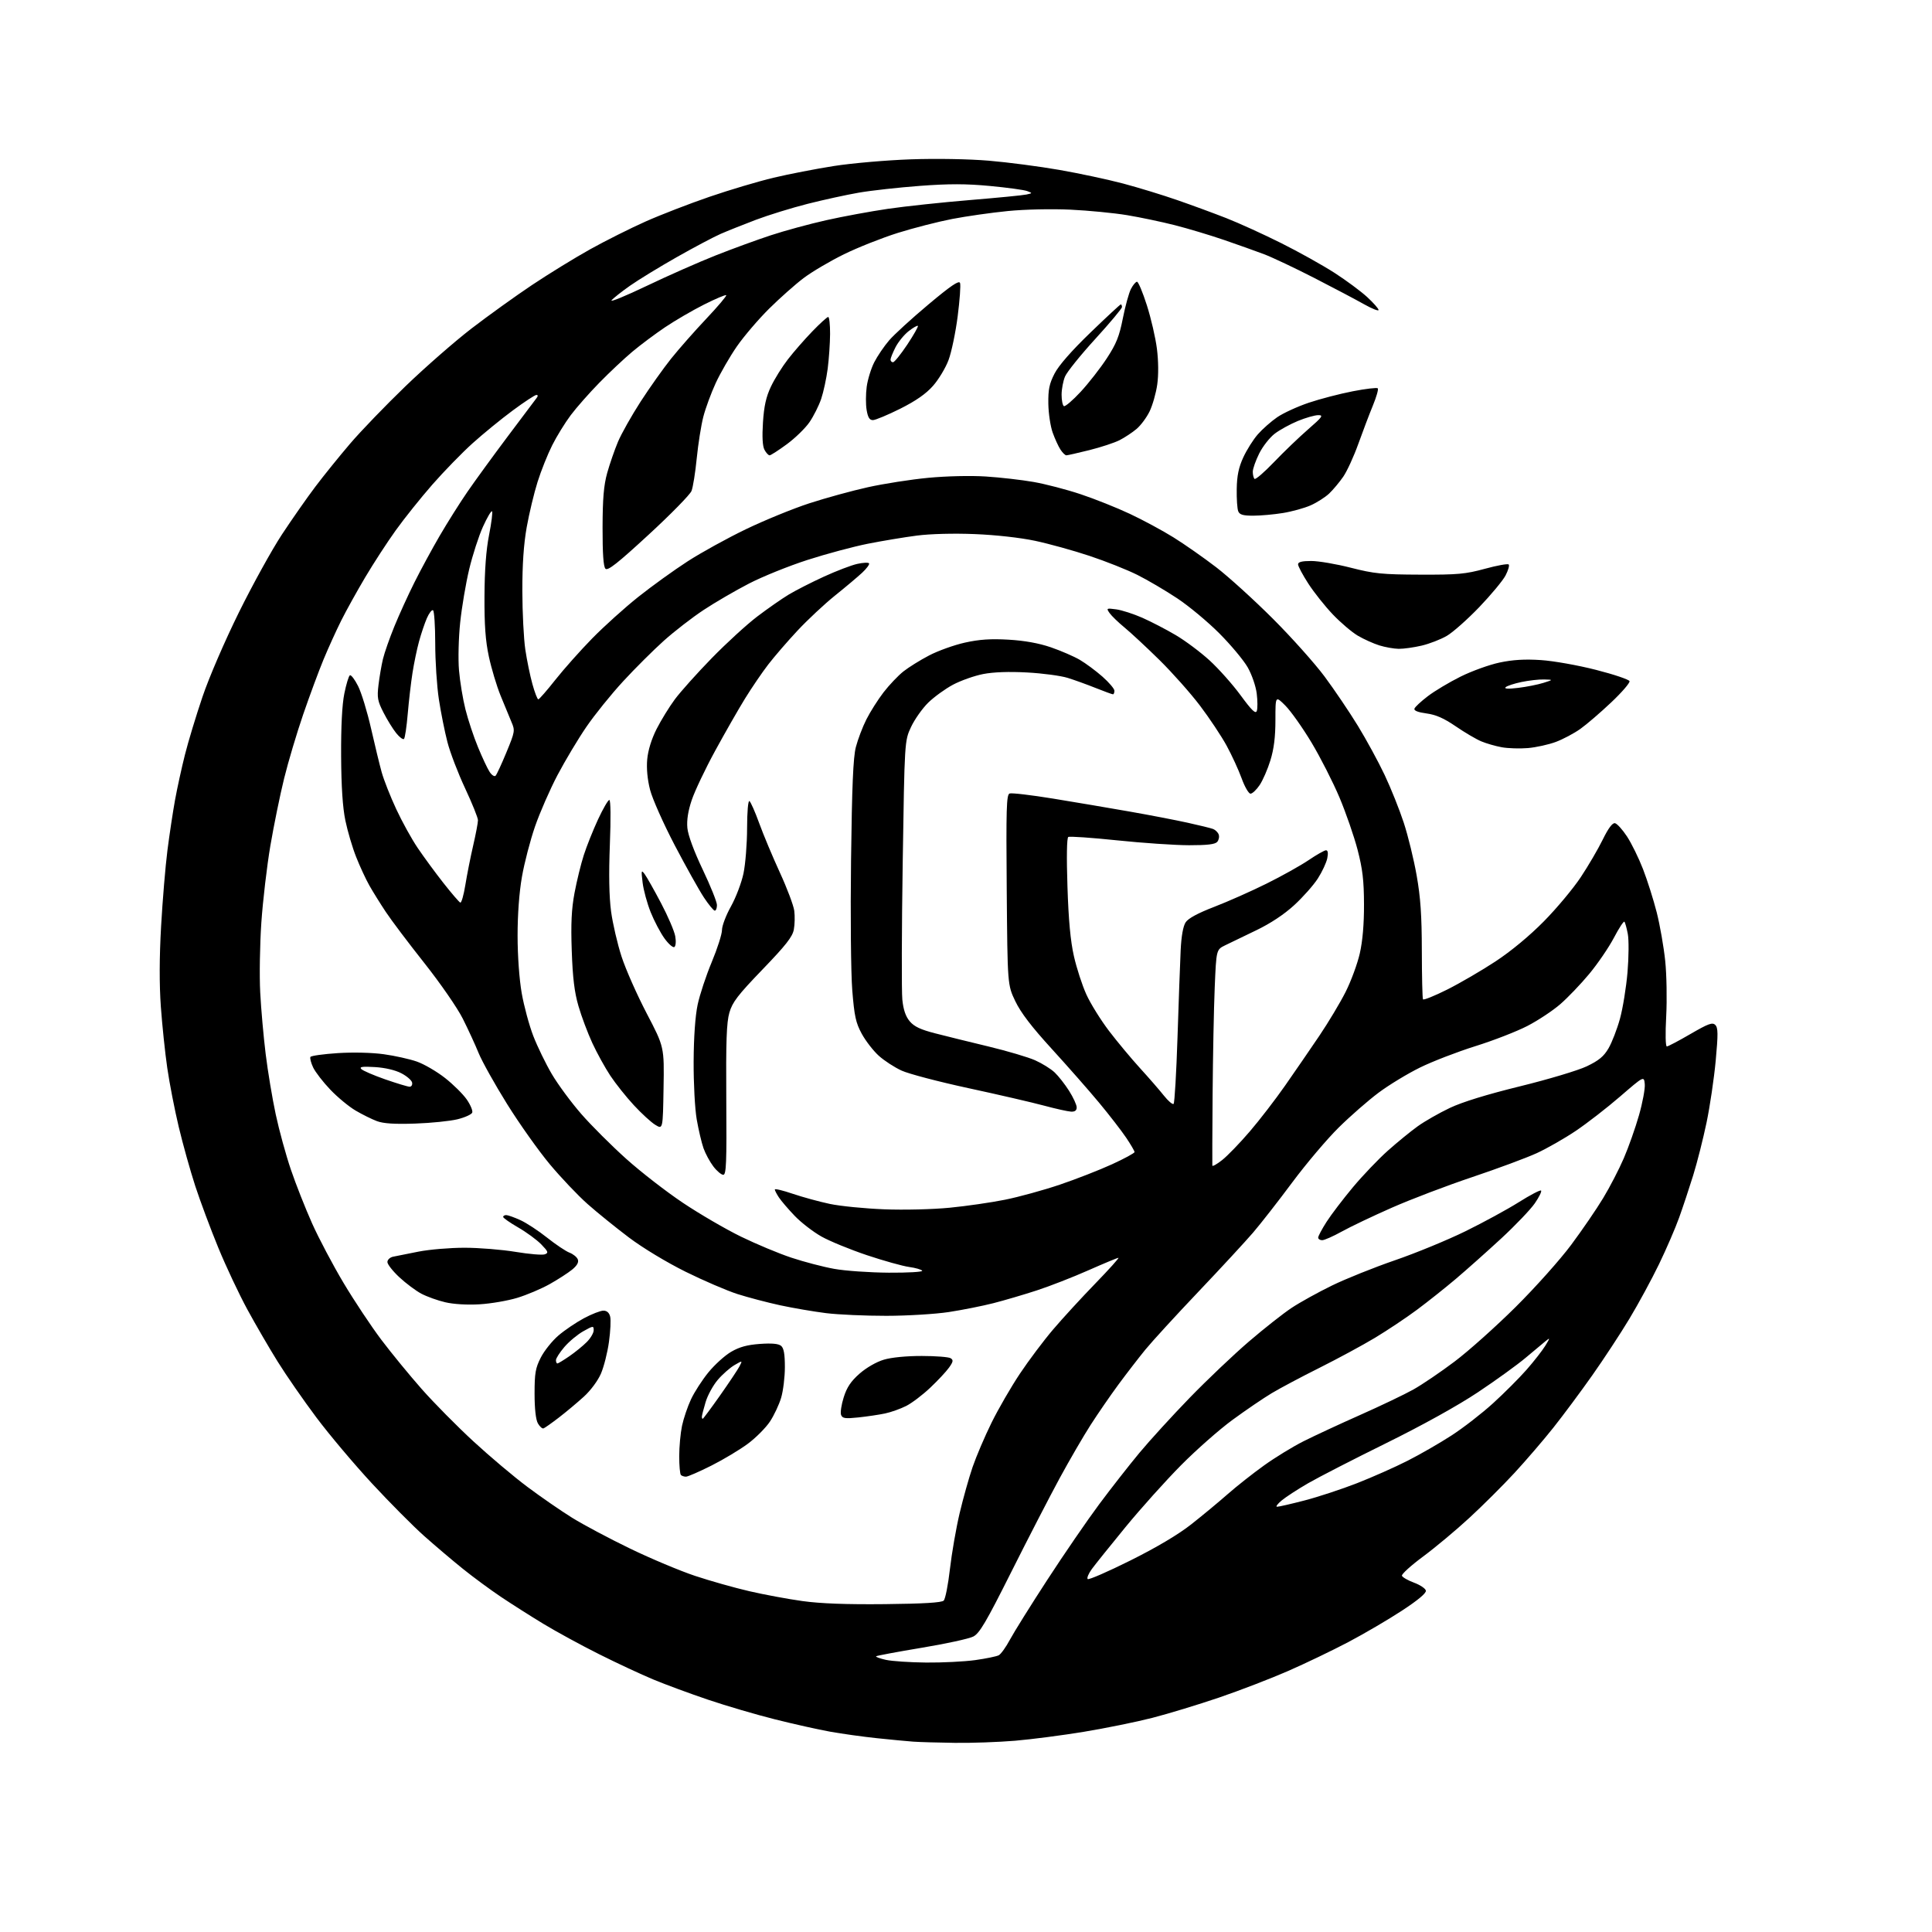 <?xml version="1.0" encoding="UTF-8" standalone="no"?>
<svg 
  version="1.1" 
  xmlns="http://www.w3.org/2000/svg" 
  xmlns:xlink="http://www.w3.org/1999/xlink" 
  xmlns:svg="http://www.w3.org/2000/svg"
  xmlns:rdf="http://www.w3.org/1999/02/22-rdf-syntax-ns#"
  xmlns:cc="http://creativecommons.org/ns#"
  xmlns:dc="http://purl.org/dc/elements/1.1/"
  viewBox="0 0 768 768"
  width="768"
  height="768"
>
<style>svg {background-color: white; }</style>"
<path stroke="none" fill="black" fill-rule="evenodd" d="M379.50,692.81C372.90,692.72 365.48,692.51 363.00,692.33C360.52,692.15 354.00,691.53 348.50,690.95C343.00,690.37 334.68,689.21 330.00,688.37C325.32,687.53 315.43,685.32 308.00,683.45C300.57,681.59 288.65,678.09 281.50,675.67C274.35,673.26 264.55,669.64 259.72,667.63C254.90,665.63 245.17,661.09 238.11,657.55C231.05,654.02 221.10,648.59 216.00,645.50C210.90,642.41 203.31,637.58 199.12,634.77C194.93,631.96 188.12,626.95 184.00,623.63C179.88,620.32 172.94,614.43 168.58,610.55C164.22,606.67 154.90,597.29 147.87,589.70C140.84,582.11 130.90,570.32 125.79,563.50C120.68,556.68 113.75,546.69 110.40,541.30C107.04,535.91 101.60,526.55 98.31,520.50C95.02,514.45 89.83,503.43 86.78,496.00C83.72,488.57 79.61,477.55 77.63,471.50C75.66,465.45 72.70,454.88 71.06,448.00C69.42,441.12 67.36,430.56 66.49,424.52C65.61,418.49 64.47,407.53 63.94,400.18C63.31,391.34 63.34,380.51 64.04,368.16C64.62,357.90 65.75,344.32 66.56,338.00C67.37,331.68 68.73,322.68 69.58,318.00C70.43,313.32 72.20,305.23 73.52,300.00C74.83,294.77 77.97,284.43 80.49,277.00C83.09,269.30 89.32,254.88 94.96,243.45C100.41,232.42 108.11,218.47 112.08,212.45C116.05,206.43 122.01,197.90 125.33,193.50C128.65,189.10 134.88,181.39 139.17,176.37C143.46,171.34 153.37,161.07 161.19,153.53C169.01,145.99 180.83,135.66 187.45,130.57C194.08,125.48 204.90,117.70 211.50,113.29C218.10,108.88 228.51,102.48 234.64,99.07C240.76,95.67 250.66,90.71 256.64,88.05C262.61,85.39 274.02,80.98 282.00,78.24C289.98,75.50 301.45,72.09 307.50,70.65C313.55,69.21 324.35,67.11 331.50,65.99C338.65,64.87 352.38,63.68 362.00,63.34C372.30,62.98 385.09,63.21 393.10,63.88C400.59,64.51 413.19,66.16 421.10,67.54C429.02,68.92 440.45,71.37 446.50,72.97C452.55,74.58 462.23,77.54 468.00,79.55C473.78,81.55 482.55,84.78 487.50,86.72C492.45,88.66 502.24,93.12 509.25,96.62C516.27,100.13 525.83,105.46 530.50,108.47C535.17,111.48 541.01,115.82 543.49,118.10C545.97,120.39 548.00,122.69 548.00,123.22C548.00,123.76 545.41,122.73 542.25,120.95C539.09,119.16 530.20,114.47 522.50,110.52C514.80,106.57 505.80,102.32 502.50,101.06C499.20,99.81 492.00,97.25 486.50,95.36C481.00,93.48 472.22,90.84 466.99,89.51C461.75,88.18 453.20,86.38 447.99,85.52C442.77,84.66 432.65,83.68 425.50,83.34C418.00,82.99 407.49,83.22 400.65,83.89C394.13,84.53 384.18,85.95 378.53,87.04C372.88,88.13 363.14,90.63 356.88,92.59C350.62,94.56 341.00,98.37 335.50,101.07C330.00,103.77 322.80,108.01 319.50,110.50C316.20,112.98 310.01,118.47 305.75,122.69C301.49,126.91 295.72,133.67 292.92,137.70C290.13,141.74 286.35,148.30 284.51,152.27C282.68,156.25 280.46,162.27 279.59,165.64C278.71,169.02 277.54,176.45 276.97,182.14C276.41,187.84 275.47,193.70 274.89,195.16C274.31,196.62 266.64,204.45 257.85,212.54C245.54,223.89 241.60,227.00 240.68,226.08C239.87,225.27 239.51,220.12 239.53,209.70C239.56,198.18 240.00,192.93 241.37,188.00C242.37,184.43 244.30,178.85 245.66,175.61C247.03,172.37 251.09,165.17 254.68,159.61C258.28,154.05 263.75,146.35 266.83,142.50C269.92,138.65 276.20,131.52 280.80,126.66C285.39,121.79 288.94,117.60 288.68,117.34C288.42,117.09 284.45,118.76 279.86,121.07C275.27,123.38 268.29,127.45 264.34,130.11C260.39,132.77 254.54,137.15 251.33,139.84C248.12,142.53 242.24,148.06 238.26,152.13C234.27,156.20 229.16,162.00 226.89,165.02C224.63,168.03 221.30,173.43 219.51,177.00C217.71,180.57 215.09,187.12 213.70,191.54C212.30,195.97 210.36,204.07 209.38,209.54C208.17,216.35 207.62,224.40 207.64,235.00C207.66,243.53 208.19,253.97 208.82,258.21C209.45,262.45 210.72,268.63 211.65,271.96C212.57,275.28 213.62,278.00 213.98,278.00C214.34,278.00 217.39,274.51 220.75,270.25C224.12,265.99 230.72,258.57 235.42,253.77C240.12,248.97 248.37,241.54 253.74,237.27C259.11,233.00 267.93,226.64 273.35,223.14C278.76,219.64 289.20,213.89 296.54,210.36C303.87,206.83 315.19,202.20 321.69,200.08C328.19,197.96 338.68,195.08 345.00,193.68C351.32,192.28 362.12,190.59 369.00,189.94C376.23,189.25 385.86,189.03 391.83,189.41C397.51,189.77 406.06,190.75 410.83,191.58C415.60,192.41 424.04,194.61 429.60,196.47C435.15,198.32 443.93,201.82 449.10,204.25C454.27,206.67 462.10,210.89 466.50,213.63C470.90,216.37 478.55,221.73 483.50,225.53C488.45,229.34 498.58,238.54 506.02,245.98C513.46,253.42 522.71,263.77 526.59,269.00C530.47,274.23 536.40,283.00 539.77,288.51C543.14,294.02 547.93,302.80 550.40,308.03C552.88,313.26 556.30,321.80 558.01,327.02C559.72,332.23 562.03,341.68 563.14,348.00C564.69,356.74 565.18,363.94 565.20,378.00C565.22,388.18 565.42,396.83 565.66,397.24C565.90,397.64 570.24,395.89 575.30,393.36C580.36,390.82 589.00,385.79 594.50,382.17C600.70,378.09 608.01,372.03 613.72,366.24C618.80,361.09 625.39,353.20 628.38,348.69C631.37,344.19 635.31,337.45 637.13,333.72C639.33,329.24 640.97,327.04 641.97,327.23C642.81,327.39 644.96,329.77 646.76,332.51C648.56,335.26 651.43,341.10 653.13,345.50C654.84,349.90 657.29,357.65 658.58,362.72C659.86,367.79 661.38,376.46 661.95,381.99C662.52,387.51 662.69,397.42 662.34,404.02C661.96,410.97 662.07,415.99 662.60,415.98C663.09,415.97 667.33,413.74 672.00,411.02C679.12,406.89 680.72,406.31 681.85,407.43C682.97,408.55 683.00,410.98 682.02,421.64C681.36,428.71 679.73,439.78 678.38,446.24C677.03,452.70 674.64,462.15 673.06,467.24C671.48,472.33 668.97,479.88 667.49,484.00C666.02,488.12 662.42,496.45 659.50,502.50C656.57,508.55 651.27,518.33 647.71,524.23C644.16,530.13 637.51,540.25 632.94,546.73C628.38,553.20 621.43,562.55 617.50,567.50C613.57,572.45 606.61,580.55 602.04,585.50C597.47,590.45 589.40,598.49 584.11,603.36C578.83,608.24 570.54,615.16 565.71,618.74C560.87,622.32 557.09,625.76 557.29,626.38C557.50,626.99 559.65,628.23 562.08,629.13C564.51,630.03 566.64,631.45 566.81,632.30C567.01,633.29 563.68,636.08 557.31,640.25C551.91,643.79 542.33,649.40 536.00,652.74C529.67,656.07 518.88,661.26 512.00,664.26C505.12,667.27 492.75,672.03 484.50,674.84C476.25,677.64 464.32,681.27 458.00,682.89C451.68,684.51 439.52,686.98 431.00,688.39C422.48,689.80 410.10,691.41 403.50,691.97C396.90,692.52 386.10,692.91 379.50,692.81zM368.18,660.89C374.60,660.95 383.36,660.51 387.65,659.92C391.94,659.32 396.16,658.45 397.03,657.99C397.89,657.52 399.89,654.75 401.45,651.82C403.02,648.89 409.71,638.17 416.33,628.00C422.94,617.83 432.21,604.33 436.92,598.00C441.63,591.67 448.85,582.45 452.96,577.50C457.08,572.55 466.08,562.69 472.97,555.59C479.86,548.50 490.42,538.46 496.44,533.30C502.45,528.14 510.10,522.11 513.44,519.90C516.77,517.69 524.00,513.69 529.50,511.01C535.00,508.33 546.25,503.82 554.50,500.98C562.75,498.15 575.35,492.96 582.50,489.46C589.65,485.95 599.22,480.74 603.76,477.88C608.30,475.02 612.28,472.94 612.60,473.27C612.93,473.59 611.81,475.87 610.12,478.32C608.43,480.78 602.43,487.06 596.78,492.29C591.12,497.51 582.98,504.77 578.68,508.41C574.38,512.05 567.40,517.59 563.18,520.72C558.96,523.86 551.49,528.83 546.59,531.79C541.68,534.74 531.78,540.09 524.59,543.69C517.39,547.28 508.80,551.85 505.50,553.83C502.20,555.81 495.23,560.55 490.00,564.38C484.77,568.20 475.55,576.32 469.50,582.43C463.45,588.53 453.52,599.59 447.43,607.01C441.35,614.43 435.30,621.96 434.00,623.74C432.71,625.52 431.97,627.30 432.37,627.70C432.77,628.10 440.41,624.77 449.36,620.31C459.88,615.06 468.42,609.98 473.56,605.93C477.93,602.49 484.43,597.10 488.00,593.96C491.57,590.82 498.10,585.67 502.50,582.52C506.90,579.36 513.95,575.04 518.18,572.92C522.40,570.79 532.52,566.09 540.68,562.47C548.83,558.85 558.35,554.30 561.84,552.35C565.32,550.40 572.70,545.40 578.23,541.23C583.76,537.07 594.66,527.32 602.46,519.58C610.26,511.84 620.21,500.71 624.57,494.84C628.93,488.98 634.66,480.62 637.29,476.25C639.93,471.89 643.62,464.76 645.49,460.41C647.37,456.06 650.08,448.38 651.52,443.34C652.96,438.30 654.00,432.71 653.82,430.93C653.50,427.69 653.50,427.69 644.00,435.89C638.77,440.41 630.85,446.55 626.38,449.55C621.92,452.55 614.94,456.53 610.88,458.40C606.82,460.26 595.29,464.54 585.25,467.91C575.22,471.27 560.82,476.75 553.25,480.09C545.69,483.42 536.73,487.69 533.34,489.58C529.95,491.46 526.46,493.00 525.59,493.00C524.71,493.00 524.00,492.53 524.00,491.95C524.00,491.38 525.50,488.56 527.33,485.70C529.16,482.84 533.86,476.68 537.76,472.00C541.67,467.32 547.93,460.76 551.68,457.42C555.43,454.08 560.78,449.71 563.57,447.71C566.35,445.71 572.09,442.44 576.31,440.43C581.31,438.06 591.04,435.06 604.24,431.82C615.38,429.09 627.30,425.52 630.73,423.89C635.56,421.58 637.52,419.97 639.42,416.71C640.77,414.39 642.81,409.12 643.95,405.00C645.09,400.88 646.44,392.55 646.96,386.50C647.47,380.45 647.53,373.57 647.07,371.21C646.62,368.85 646.01,366.68 645.72,366.39C645.43,366.09 643.54,368.99 641.53,372.82C639.51,376.65 635.11,383.10 631.75,387.14C628.39,391.19 623.20,396.61 620.23,399.18C617.26,401.76 611.38,405.65 607.17,407.83C602.95,410.01 593.65,413.63 586.50,415.86C579.35,418.10 569.45,421.92 564.50,424.35C559.55,426.78 552.12,431.29 548.00,434.37C543.88,437.45 536.73,443.69 532.13,448.24C527.53,452.78 519.24,462.57 513.71,470.00C508.19,477.43 501.16,486.43 498.10,490.00C495.03,493.57 485.26,504.15 476.37,513.50C467.48,522.85 458.00,533.20 455.30,536.50C452.61,539.80 447.78,546.06 444.57,550.41C441.37,554.76 436.41,561.96 433.55,566.41C430.69,570.86 425.12,580.44 421.18,587.70C417.24,594.97 408.59,611.73 401.96,624.95C391.99,644.85 389.39,649.26 386.90,650.55C385.24,651.41 375.97,653.43 366.30,655.03C356.62,656.64 348.51,658.16 348.26,658.40C348.02,658.65 349.77,659.28 352.16,659.82C354.55,660.35 361.75,660.83 368.18,660.89zM351.73,637.67C367.13,637.51 374.33,637.07 375.14,636.26C375.79,635.61 376.90,629.95 377.62,623.67C378.34,617.40 380.07,607.45 381.46,601.56C382.85,595.68 385.17,587.41 386.62,583.18C388.07,578.96 391.45,571.03 394.14,565.57C396.83,560.11 401.91,551.33 405.42,546.07C408.93,540.81 414.87,532.90 418.62,528.50C422.36,524.10 429.90,515.89 435.37,510.25C440.84,504.61 444.98,500.00 444.59,500.00C444.19,500.00 438.83,502.23 432.68,504.95C426.53,507.68 417.29,511.28 412.14,512.96C406.99,514.64 399.21,516.93 394.86,518.04C390.50,519.15 382.57,520.73 377.22,521.55C371.87,522.37 360.68,523.05 352.35,523.06C344.01,523.07 333.21,522.59 328.35,521.99C323.48,521.38 315.29,519.98 310.13,518.87C304.98,517.75 297.33,515.74 293.13,514.40C288.94,513.05 279.65,509.06 272.50,505.52C264.98,501.79 255.49,496.06 250.00,491.92C244.78,487.98 237.39,482.00 233.58,478.63C229.77,475.26 223.02,468.15 218.58,462.84C214.14,457.53 206.50,446.76 201.61,438.92C196.72,431.07 191.62,421.94 190.27,418.63C188.92,415.31 186.08,409.14 183.95,404.91C181.81,400.64 175.03,390.84 168.71,382.86C162.45,374.96 155.54,365.80 153.36,362.50C151.17,359.20 148.23,354.48 146.83,352.00C145.43,349.52 143.06,344.43 141.58,340.67C140.09,336.92 138.16,330.39 137.29,326.17C136.21,320.97 135.67,312.70 135.60,300.50C135.54,288.87 135.98,280.11 136.87,275.74C137.62,272.02 138.61,268.74 139.08,268.45C139.55,268.16 141.01,270.08 142.34,272.71C143.67,275.35 145.98,282.90 147.48,289.50C148.98,296.10 150.89,303.98 151.73,307.00C152.57,310.02 155.16,316.60 157.49,321.60C159.82,326.61 163.67,333.59 166.06,337.10C168.44,340.62 173.03,346.88 176.27,351.00C179.51,355.12 182.53,358.64 182.98,358.80C183.43,358.97 184.33,355.82 184.98,351.80C185.63,347.79 187.02,340.75 188.08,336.17C189.14,331.59 190.00,327.04 190.00,326.06C190.00,325.08 187.70,319.38 184.90,313.39C182.09,307.40 178.92,299.12 177.86,295.00C176.79,290.88 175.26,283.23 174.46,278.00C173.66,272.77 173.01,262.79 173.01,255.81C173.00,248.83 172.61,242.88 172.14,242.59C171.67,242.29 170.56,243.73 169.67,245.78C168.79,247.82 167.39,251.97 166.57,255.00C165.74,258.02 164.57,263.65 163.97,267.50C163.36,271.35 162.52,278.67 162.08,283.77C161.65,288.87 160.98,293.35 160.60,293.73C160.22,294.11 158.83,293.09 157.52,291.46C156.20,289.83 153.92,286.14 152.45,283.26C150.09,278.65 149.85,277.32 150.46,272.26C150.84,269.09 151.63,264.48 152.22,262.00C152.81,259.52 154.86,253.68 156.77,249.00C158.68,244.32 162.27,236.45 164.75,231.50C167.22,226.55 171.74,218.22 174.78,213.00C177.82,207.78 182.78,199.90 185.81,195.50C188.84,191.10 196.04,181.20 201.82,173.50C207.59,165.80 212.75,158.94 213.28,158.25C213.91,157.43 213.89,157.00 213.21,157.00C212.64,157.00 208.42,159.77 203.84,163.16C199.25,166.55 192.07,172.42 187.87,176.20C183.68,179.97 176.48,187.37 171.87,192.63C167.27,197.89 160.71,206.08 157.30,210.84C153.88,215.60 148.43,224.00 145.17,229.50C141.91,235.00 137.62,242.72 135.65,246.66C133.68,250.60 130.51,257.58 128.61,262.16C126.71,266.75 123.07,276.57 120.52,284.00C117.97,291.43 114.55,302.90 112.93,309.50C111.30,316.10 108.85,328.12 107.47,336.21C106.10,344.31 104.49,358.03 103.89,366.71C103.30,375.40 103.09,387.90 103.44,394.50C103.78,401.10 104.76,412.12 105.61,419.00C106.45,425.88 108.26,436.68 109.61,443.00C110.96,449.32 113.68,459.23 115.65,465.00C117.61,470.77 121.40,480.36 124.06,486.31C126.71,492.25 132.35,502.91 136.58,510.00C140.81,517.09 147.57,527.26 151.60,532.60C155.64,537.95 162.89,546.79 167.72,552.26C172.55,557.72 181.77,567.05 188.22,572.99C194.66,578.93 204.30,587.06 209.63,591.04C214.96,595.03 222.96,600.56 227.41,603.32C231.86,606.09 242.25,611.61 250.50,615.60C258.75,619.59 270.38,624.47 276.34,626.45C282.31,628.43 291.98,631.17 297.84,632.52C303.70,633.88 313.23,635.65 319.00,636.45C326.19,637.45 336.51,637.83 351.73,637.67zM507.64,598.96C508.27,598.98 513.20,597.85 518.59,596.45C523.99,595.05 533.40,591.95 539.49,589.57C545.59,587.18 554.61,583.18 559.54,580.67C564.47,578.17 572.33,573.65 577.00,570.62C581.67,567.60 589.11,561.83 593.52,557.81C597.94,553.79 603.92,547.80 606.82,544.50C609.72,541.20 613.06,536.92 614.25,535.00C616.22,531.78 616.24,531.63 614.45,533.07C613.38,533.93 609.80,536.92 606.50,539.71C603.20,542.50 594.65,548.68 587.50,553.44C579.49,558.78 565.49,566.54 551.00,573.69C538.08,580.06 524.12,587.23 520.00,589.61C515.88,592.00 511.15,595.07 509.50,596.44C507.85,597.81 507.01,598.94 507.64,598.96zM272.69,587.00C271.94,587.00 271.03,586.70 270.67,586.33C270.30,585.97 270.00,582.61 270.00,578.88C270.00,575.15 270.50,569.71 271.11,566.80C271.73,563.88 273.33,559.14 274.68,556.26C276.03,553.37 279.15,548.54 281.61,545.53C284.07,542.51 288.12,538.84 290.61,537.38C293.92,535.44 297.02,534.59 302.06,534.23C306.79,533.89 309.45,534.13 310.49,534.99C311.58,535.90 312.00,538.24 312.00,543.44C312.00,547.40 311.33,552.88 310.52,555.61C309.71,558.35 307.70,562.62 306.06,565.10C304.41,567.58 300.46,571.55 297.28,573.91C294.10,576.28 287.57,580.19 282.77,582.61C277.97,585.02 273.43,587.00 272.69,587.00zM216.05,567.81C215.55,567.98 214.54,567.08 213.82,565.81C212.99,564.35 212.50,560.01 212.50,554.00C212.50,545.84 212.85,543.81 214.99,539.62C216.36,536.94 219.51,533.01 221.99,530.88C224.47,528.76 229.04,525.67 232.14,524.01C235.24,522.35 238.72,521.00 239.87,521.00C241.23,521.00 242.17,521.82 242.55,523.36C242.88,524.66 242.66,529.18 242.07,533.42C241.49,537.66 240.05,543.33 238.89,546.02C237.68,548.84 234.78,552.75 232.07,555.21C229.48,557.57 225.02,561.30 222.16,563.50C219.30,565.70 216.55,567.64 216.05,567.81zM279.34,564.00C279.53,564.00 282.62,559.84 286.21,554.75C289.79,549.66 293.28,544.44 293.96,543.14C295.19,540.77 295.19,540.77 291.98,542.64C290.22,543.66 287.24,546.28 285.37,548.46C283.49,550.63 281.29,554.65 280.48,557.39C279.66,560.12 279.00,562.73 279.00,563.18C279.00,563.63 279.15,564.00 279.34,564.00zM341.24,563.45C335.94,564.00 334.88,563.85 334.34,562.44C333.99,561.53 334.46,558.38 335.39,555.45C336.64,551.47 338.24,549.08 341.68,546.05C344.38,543.68 348.38,541.37 351.33,540.50C354.36,539.59 360.36,539.01 366.43,539.02C371.97,539.02 377.13,539.43 377.89,539.91C379.04,540.64 378.93,541.29 377.25,543.65C376.13,545.22 372.77,548.82 369.78,551.64C366.80,554.47 362.51,557.72 360.26,558.87C358.01,560.01 354.22,561.37 351.84,561.87C349.45,562.38 344.68,563.08 341.24,563.45zM221.57,542.00C221.88,542.00 224.02,540.70 226.32,539.12C228.62,537.54 231.74,535.00 233.25,533.48C234.76,531.97 236.00,529.86 236.00,528.80C236.00,526.96 235.81,526.98 231.87,529.19C229.60,530.46 226.22,533.27 224.37,535.43C222.52,537.59 221.00,539.95 221.00,540.68C221.00,541.41 221.26,542.00 221.57,542.00zM190.63,518.48C185.77,518.77 180.29,518.45 177.00,517.67C173.97,516.97 169.70,515.43 167.50,514.27C165.30,513.10 161.36,510.16 158.75,507.73C156.14,505.30 154.00,502.58 154.00,501.68C154.00,500.78 155.01,499.82 156.25,499.56C157.49,499.30 162.04,498.39 166.36,497.54C170.68,496.69 178.91,496.00 184.65,496.00C190.39,496.00 199.53,496.74 204.96,497.64C210.39,498.54 215.62,498.98 216.58,498.61C218.12,498.02 217.94,497.54 215.16,494.66C213.41,492.86 209.29,489.84 206.00,487.94C202.71,486.05 200.02,484.16 200.01,483.75C200.00,483.34 200.56,483.01 201.25,483.02C201.94,483.03 204.46,483.93 206.86,485.02C209.25,486.11 214.02,489.23 217.46,491.97C220.89,494.70 224.91,497.39 226.38,497.95C227.85,498.51 229.34,499.72 229.69,500.64C230.13,501.78 229.39,503.09 227.42,504.70C225.81,506.02 221.80,508.60 218.50,510.46C215.20,512.31 209.41,514.76 205.63,515.91C201.86,517.06 195.11,518.22 190.63,518.48zM353.31,505.91C360.90,505.96 366.88,505.61 366.59,505.14C366.29,504.67 363.95,503.99 361.39,503.64C358.82,503.29 351.28,501.18 344.63,498.96C337.98,496.73 329.83,493.39 326.52,491.53C323.21,489.66 318.43,485.97 315.90,483.32C313.36,480.67 310.55,477.39 309.65,476.03C308.74,474.67 308.00,473.23 308.00,472.84C308.00,472.44 311.21,473.21 315.14,474.55C319.07,475.88 325.71,477.70 329.89,478.58C334.08,479.46 343.80,480.42 351.50,480.72C359.33,481.03 370.79,480.75 377.50,480.09C384.10,479.45 394.00,478.02 399.50,476.91C405.00,475.81 414.80,473.11 421.27,470.93C427.74,468.74 437.08,465.09 442.02,462.83C446.96,460.57 451.00,458.37 451.00,457.96C451.00,457.54 449.49,454.96 447.64,452.21C445.79,449.47 440.97,443.23 436.92,438.36C432.88,433.49 424.42,423.88 418.14,417.00C410.10,408.21 405.79,402.57 403.60,398.00C400.50,391.50 400.50,391.50 400.19,353.74C399.92,321.45 400.08,315.91 401.32,315.43C402.12,315.12 409.91,316.04 418.64,317.46C427.36,318.88 441.02,321.20 449.00,322.60C456.98,324.00 467.36,326.00 472.07,327.04C476.78,328.07 481.36,329.20 482.24,329.54C483.12,329.88 484.11,330.85 484.44,331.70C484.77,332.56 484.52,333.87 483.89,334.63C483.06,335.63 480.01,336.00 472.63,335.99C467.06,335.98 454.20,335.11 444.06,334.05C433.91,332.99 425.19,332.39 424.66,332.71C424.07,333.07 423.94,340.64 424.33,352.40C424.76,365.79 425.53,374.07 426.90,380.11C427.97,384.84 430.19,391.68 431.84,395.30C433.48,398.92 437.52,405.43 440.82,409.77C444.12,414.10 449.68,420.77 453.16,424.59C456.65,428.41 460.92,433.33 462.66,435.52C464.40,437.71 466.15,439.18 466.53,438.80C466.92,438.41 467.62,426.48 468.08,412.30C468.54,398.11 469.10,382.57 469.33,377.77C469.60,372.14 470.30,368.19 471.31,366.64C472.36,365.05 476.15,363.00 482.69,360.48C488.09,358.40 497.45,354.25 503.50,351.24C509.55,348.24 517.08,344.03 520.24,341.89C523.39,339.75 526.49,338.00 527.11,338.00C527.86,338.00 528.03,339.10 527.61,341.18C527.26,342.93 525.58,346.54 523.87,349.20C522.17,351.86 517.93,356.64 514.46,359.82C510.39,363.55 505.01,367.10 499.32,369.83C494.47,372.15 488.93,374.83 487.00,375.78C483.50,377.50 483.50,377.50 482.87,392.50C482.52,400.75 482.15,419.88 482.03,435.00C481.92,450.12 481.87,462.88 481.92,463.33C481.96,463.79 483.73,462.80 485.85,461.12C487.97,459.44 492.90,454.34 496.80,449.78C500.71,445.23 507.04,437.00 510.88,431.50C514.72,426.00 520.82,417.12 524.44,411.77C528.05,406.42 532.77,398.54 534.92,394.27C537.07,390.00 539.60,383.12 540.54,379.00C541.66,374.09 542.24,367.35 542.21,359.50C542.19,349.99 541.65,345.48 539.66,337.80C538.27,332.46 535.03,323.11 532.46,317.00C529.88,310.90 524.89,301.09 521.36,295.20C517.83,289.32 513.15,282.71 510.97,280.51C507.00,276.53 507.00,276.53 507.00,286.16C507.00,292.95 506.41,297.69 505.01,302.23C503.92,305.78 501.99,310.21 500.72,312.09C499.46,313.96 497.83,315.50 497.10,315.50C496.37,315.50 494.79,312.77 493.58,309.43C492.37,306.09 489.68,300.24 487.61,296.43C485.53,292.62 480.76,285.45 477.01,280.50C473.26,275.55 465.99,267.37 460.85,262.31C455.71,257.26 449.48,251.47 447.01,249.44C444.54,247.41 441.88,244.84 441.09,243.72C439.72,241.76 439.81,241.71 443.71,242.23C445.93,242.53 450.62,244.04 454.13,245.59C457.63,247.14 463.59,250.23 467.36,252.46C471.14,254.68 477.18,259.20 480.80,262.50C484.41,265.80 489.98,272.05 493.16,276.39C497.54,282.37 499.11,283.89 499.59,282.63C499.94,281.71 499.93,278.59 499.57,275.69C499.20,272.73 497.62,268.16 495.98,265.28C494.37,262.46 489.32,256.41 484.76,251.83C480.21,247.25 472.66,240.96 467.99,237.86C463.32,234.76 456.18,230.56 452.12,228.53C448.06,226.50 439.51,223.10 433.12,220.98C426.73,218.85 417.00,216.16 411.50,214.99C405.57,213.73 395.80,212.64 387.50,212.31C379.18,211.97 369.85,212.21 364.50,212.90C359.55,213.54 350.77,215.00 345.00,216.14C339.23,217.29 328.43,220.18 321.00,222.58C313.57,224.97 303.10,229.20 297.72,231.98C292.34,234.76 284.24,239.47 279.72,242.46C275.20,245.44 268.08,250.95 263.90,254.69C259.72,258.44 252.43,265.70 247.70,270.84C242.97,275.97 236.40,284.11 233.11,288.92C229.81,293.73 224.65,302.36 221.63,308.09C218.62,313.81 214.59,323.02 212.68,328.54C210.78,334.05 208.43,343.05 207.48,348.54C206.39,354.74 205.74,363.59 205.75,372.00C205.75,379.96 206.43,389.32 207.39,394.81C208.29,399.93 210.36,407.58 211.99,411.81C213.63,416.04 216.95,422.88 219.38,427.00C221.81,431.12 227.07,438.25 231.08,442.84C235.08,447.43 243.12,455.45 248.93,460.66C254.74,465.88 264.90,473.75 271.50,478.16C278.10,482.58 288.45,488.60 294.50,491.56C300.55,494.51 309.59,498.29 314.60,499.95C319.60,501.61 327.25,503.61 331.60,504.39C335.94,505.18 345.71,505.86 353.31,505.91zM287.51,467.00C286.74,467.00 284.96,465.51 283.57,463.68C282.18,461.86 280.42,458.59 279.65,456.43C278.89,454.27 277.68,449.12 276.96,445.00C276.23,440.82 275.69,430.64 275.73,422.00C275.78,412.19 276.37,403.87 277.33,399.34C278.17,395.40 280.69,387.79 282.93,382.43C285.17,377.07 287.00,371.34 287.00,369.69C287.00,368.04 288.60,363.83 290.55,360.34C292.51,356.84 294.75,350.95 295.54,347.24C296.32,343.53 296.97,335.41 296.98,329.19C296.99,322.70 297.39,318.12 297.91,318.44C298.40,318.75 300.16,322.71 301.80,327.25C303.45,331.79 307.14,340.60 310.00,346.83C312.87,353.06 315.44,359.90 315.73,362.02C316.01,364.14 315.94,367.52 315.56,369.52C315.02,372.40 312.38,375.76 303.13,385.36C293.29,395.58 291.15,398.36 289.94,402.53C288.81,406.45 288.55,413.80 288.71,437.25C288.89,462.31 288.70,467.00 287.51,467.00zM263.77,432.58C263.50,448.98 263.50,448.98 260.50,447.15C258.85,446.15 255.01,442.63 251.96,439.33C248.91,436.04 244.71,430.76 242.62,427.61C240.53,424.46 237.31,418.62 235.46,414.63C233.62,410.63 231.13,404.02 229.95,399.93C228.35,394.44 227.65,388.72 227.28,378.00C226.90,367.10 227.18,361.37 228.39,354.91C229.28,350.18 230.93,343.43 232.07,339.91C233.20,336.38 235.75,330.01 237.72,325.75C239.70,321.49 241.72,318.00 242.22,318.00C242.76,318.00 242.84,325.29 242.43,335.75C241.97,347.56 242.13,356.44 242.91,362.29C243.56,367.12 245.44,375.22 247.09,380.29C248.74,385.36 253.24,395.50 257.07,402.84C264.05,416.18 264.05,416.18 263.77,432.58zM165.00,446.64C156.88,446.92 152.43,446.63 149.84,445.67C147.83,444.92 144.01,443.03 141.36,441.47C138.70,439.91 134.17,436.17 131.30,433.15C128.42,430.14 125.36,426.17 124.48,424.33C123.61,422.48 123.13,420.60 123.41,420.14C123.70,419.68 128.58,419.00 134.26,418.63C140.31,418.24 147.89,418.42 152.55,419.07C156.92,419.67 162.85,420.99 165.73,422.00C168.60,423.01 173.63,425.94 176.90,428.51C180.18,431.08 184.06,434.93 185.54,437.06C187.02,439.20 188.00,441.54 187.72,442.28C187.44,443.01 184.80,444.20 181.86,444.93C178.91,445.65 171.32,446.43 165.00,446.64zM425.75,441.89C424.51,441.83 419.68,440.76 415.00,439.50C410.32,438.24 396.84,435.12 385.02,432.57C373.21,430.02 361.23,426.88 358.40,425.58C355.57,424.29 351.49,421.63 349.32,419.67C347.15,417.71 344.12,413.79 342.57,410.96C340.19,406.59 339.62,403.97 338.79,393.65C338.25,386.91 338.03,363.91 338.30,342.00C338.67,312.50 339.15,301.11 340.21,297.00C340.99,293.98 342.87,289.02 344.39,286.00C345.91,282.98 348.99,278.12 351.22,275.22C353.46,272.31 357.01,268.58 359.11,266.91C361.21,265.25 365.82,262.38 369.36,260.54C372.90,258.69 379.29,256.40 383.56,255.45C389.32,254.17 393.80,253.87 400.91,254.28C407.26,254.65 412.94,255.67 417.73,257.31C421.71,258.68 426.89,260.92 429.23,262.29C431.58,263.67 435.64,266.68 438.25,268.98C440.86,271.29 443.00,273.81 443.00,274.58C443.00,275.36 442.74,276.00 442.42,276.00C442.10,276.00 439.05,274.88 435.63,273.52C432.21,272.15 427.19,270.33 424.46,269.48C421.73,268.62 414.47,267.65 408.33,267.32C401.09,266.92 394.92,267.15 390.83,267.94C387.35,268.62 381.97,270.52 378.87,272.16C375.78,273.80 371.33,277.03 368.98,279.32C366.64,281.62 363.56,285.98 362.15,289.00C359.58,294.50 359.58,294.50 358.84,343.00C358.43,369.68 358.37,394.13 358.69,397.34C359.10,401.40 360.00,404.03 361.63,405.98C363.40,408.08 365.94,409.28 371.75,410.77C376.01,411.87 385.57,414.23 393.00,416.01C400.43,417.80 408.75,420.26 411.50,421.49C414.25,422.72 417.73,424.88 419.23,426.30C420.73,427.71 423.32,431.01 424.98,433.63C426.64,436.25 428.00,439.20 428.00,440.20C428.00,441.43 427.29,441.97 425.75,441.89zM162.82,431.99C163.55,431.99 164.00,431.26 163.82,430.35C163.65,429.44 161.71,427.76 159.52,426.63C157.10,425.37 152.99,424.41 149.02,424.18C144.05,423.88 142.77,424.07 143.62,424.96C144.24,425.61 148.51,427.45 153.12,429.06C157.73,430.66 162.10,431.98 162.82,431.99zM268.06,376.46C267.52,376.80 265.75,375.26 264.14,373.03C262.53,370.81 260.06,366.11 258.65,362.61C257.25,359.10 255.80,353.81 255.45,350.86C254.85,345.97 254.92,345.67 256.28,347.50C257.09,348.60 260.02,353.77 262.77,359.00C265.53,364.23 268.07,370.15 268.42,372.17C268.79,374.26 268.63,376.11 268.06,376.46zM284.14,362.00C283.67,362.00 281.72,359.64 279.81,356.75C277.90,353.86 272.68,344.51 268.20,335.97C263.73,327.42 259.33,317.53 258.42,313.98C257.36,309.87 256.95,305.47 257.28,301.84C257.61,298.25 258.98,293.81 260.99,289.82C262.75,286.35 266.02,281.02 268.26,278.00C270.50,274.98 277.10,267.61 282.92,261.64C288.74,255.67 296.88,248.22 301.00,245.09C305.12,241.96 310.75,238.03 313.50,236.37C316.25,234.71 322.55,231.50 327.50,229.23C332.45,226.96 338.42,224.68 340.76,224.16C343.10,223.64 345.22,223.54 345.47,223.95C345.72,224.35 344.48,226.03 342.71,227.68C340.94,229.32 336.09,233.41 331.91,236.76C327.74,240.12 321.05,246.37 317.05,250.65C313.05,254.93 307.80,261.01 305.38,264.16C302.96,267.30 298.81,273.39 296.16,277.69C293.51,281.98 288.16,291.35 284.26,298.50C280.36,305.65 276.19,314.43 274.99,318.00C273.51,322.38 272.95,326.02 273.24,329.15C273.52,332.03 275.85,338.35 279.34,345.67C282.45,352.20 285.00,358.54 285.00,359.77C285.00,361.00 284.61,362.00 284.14,362.00zM197.01,308.36C197.46,307.89 199.41,303.68 201.33,299.02C204.70,290.86 204.78,290.40 203.32,287.02C202.49,285.08 200.54,280.35 198.98,276.50C197.42,272.65 195.33,265.68 194.33,261.00C192.98,254.71 192.53,248.46 192.59,237.00C192.64,226.60 193.24,218.59 194.41,212.66C195.37,207.80 195.90,203.57 195.59,203.25C195.27,202.94 193.65,205.70 191.98,209.39C190.31,213.07 187.85,220.68 186.51,226.29C185.17,231.91 183.56,241.43 182.93,247.46C182.29,253.55 182.08,261.99 182.46,266.46C182.83,270.88 183.99,277.89 185.03,282.02C186.07,286.16 188.31,292.91 190.01,297.01C191.70,301.12 193.78,305.55 194.64,306.85C195.49,308.15 196.56,308.83 197.01,308.36zM607.39,297.37C604.15,297.64 599.48,297.50 597.00,297.05C594.52,296.60 590.85,295.55 588.83,294.70C586.81,293.86 582.24,291.17 578.67,288.72C573.94,285.49 570.78,284.10 567.02,283.60C563.67,283.15 562.00,282.49 562.26,281.71C562.47,281.04 564.87,278.81 567.58,276.75C570.28,274.68 576.13,271.19 580.57,268.98C585.01,266.77 591.98,264.25 596.07,263.38C601.35,262.26 606.11,261.97 612.50,262.39C617.49,262.71 627.27,264.45 634.43,266.28C641.54,268.09 647.54,270.12 647.76,270.77C647.98,271.43 644.69,275.24 640.46,279.23C636.23,283.23 630.73,287.96 628.23,289.74C625.73,291.52 621.34,293.85 618.48,294.92C615.62,295.99 610.62,297.09 607.39,297.37zM603.50,273.44C606.80,273.04 611.30,272.15 613.50,271.46C617.50,270.20 617.50,270.20 613.80,270.10C611.76,270.04 607.71,270.50 604.80,271.11C601.88,271.72 599.05,272.65 598.50,273.19C597.85,273.83 599.58,273.92 603.50,273.44zM556.00,257.92C554.08,257.89 550.60,257.27 548.29,256.55C545.97,255.82 542.14,254.10 539.79,252.72C537.43,251.34 532.95,247.53 529.83,244.26C526.71,240.99 522.33,235.48 520.08,232.00C517.84,228.53 516.00,225.08 516.00,224.34C516.00,223.39 517.52,223.00 521.25,223.00C524.14,223.00 531.23,224.21 537.00,225.69C546.29,228.06 549.47,228.38 564.50,228.43C579.46,228.49 582.55,228.21 590.27,226.10C595.09,224.78 599.35,224.01 599.73,224.39C600.10,224.77 599.53,226.75 598.46,228.79C597.38,230.83 592.68,236.48 588.02,241.35C583.35,246.21 577.57,251.34 575.16,252.75C572.76,254.16 568.25,255.91 565.15,256.64C562.04,257.37 557.92,257.95 556.00,257.92zM498.22,204.99C494.12,205.00 492.78,204.61 492.22,203.25C491.82,202.29 491.55,198.29 491.62,194.37C491.71,189.10 492.38,185.84 494.22,181.83C495.59,178.85 498.19,174.72 500.01,172.65C501.82,170.58 505.29,167.52 507.70,165.86C510.11,164.20 515.78,161.60 520.29,160.08C524.81,158.56 532.68,156.52 537.79,155.53C542.89,154.54 547.35,154.02 547.69,154.36C548.03,154.70 547.15,157.79 545.73,161.24C544.31,164.68 541.71,171.55 539.93,176.50C538.16,181.45 535.47,187.30 533.96,189.50C532.44,191.70 529.92,194.71 528.35,196.20C526.78,197.68 523.47,199.79 520.99,200.89C518.52,201.98 513.57,203.35 509.99,203.93C506.42,204.51 501.12,204.99 498.22,204.99zM506.44,183.69C510.32,179.64 516.42,173.78 520.00,170.67C525.69,165.72 526.19,165.01 524.00,165.03C522.62,165.04 518.99,166.08 515.92,167.34C512.85,168.61 508.71,170.88 506.72,172.40C504.73,173.92 501.95,177.46 500.55,180.28C499.15,183.09 498.00,186.35 498.00,187.53C498.00,188.71 498.31,189.98 498.69,190.36C499.08,190.74 502.56,187.74 506.44,183.69zM305.93,181.00C305.46,181.00 304.54,180.02 303.90,178.81C303.12,177.36 302.92,173.68 303.29,167.90C303.71,161.43 304.53,157.75 306.46,153.68C307.88,150.66 310.92,145.79 313.20,142.85C315.47,139.91 319.83,134.91 322.89,131.75C325.94,128.59 328.79,126.00 329.22,126.00C329.65,126.00 329.99,129.04 329.97,132.75C329.95,136.46 329.52,142.68 329.02,146.57C328.51,150.45 327.35,155.85 326.43,158.57C325.51,161.28 323.41,165.45 321.78,167.83C320.14,170.21 316.10,174.14 312.79,176.58C309.48,179.01 306.40,181.00 305.93,181.00zM423.89,181.00C423.42,181.00 422.38,179.98 421.56,178.73C420.74,177.49 419.35,174.45 418.46,171.98C417.57,169.52 416.79,164.35 416.73,160.50C416.65,154.80 417.11,152.57 419.21,148.48C420.87,145.26 425.97,139.44 433.44,132.23C439.84,126.05 445.28,121.00 445.54,121.00C445.79,121.00 446.00,121.48 446.00,122.06C446.00,122.64 441.21,128.36 435.36,134.77C429.51,141.18 424.11,147.89 423.36,149.68C422.61,151.47 422.00,154.72 422.00,156.91C422.00,159.09 422.40,161.13 422.90,161.44C423.39,161.74 426.40,159.18 429.58,155.75C432.76,152.31 437.45,146.31 439.99,142.41C443.76,136.65 444.95,133.67 446.35,126.54C447.30,121.71 448.75,116.46 449.56,114.88C450.38,113.29 451.47,112.00 451.98,112.00C452.49,112.00 454.26,116.21 455.90,121.36C457.55,126.51 459.35,134.30 459.90,138.68C460.51,143.55 460.56,149.06 460.02,152.86C459.54,156.28 458.17,161.07 456.99,163.52C455.81,165.96 453.47,169.11 451.79,170.52C450.11,171.94 447.07,173.94 445.04,174.98C443.01,176.01 437.61,177.79 433.04,178.93C428.47,180.07 424.35,181.00 423.89,181.00zM346.99,167.00C345.65,167.00 345.00,165.94 344.50,162.98C344.12,160.77 344.14,156.61 344.53,153.73C344.92,150.85 346.27,146.47 347.53,144.00C348.79,141.53 351.47,137.59 353.48,135.26C355.49,132.93 362.52,126.51 369.10,121.00C377.95,113.58 381.20,111.37 381.63,112.48C381.95,113.30 381.52,119.27 380.69,125.74C379.86,132.21 378.22,140.04 377.05,143.15C375.89,146.25 373.12,150.85 370.90,153.37C368.10,156.55 364.11,159.33 357.84,162.48C352.86,164.96 347.98,167.00 346.99,167.00zM354.99,144.00C355.54,144.00 358.08,140.84 360.65,136.99C363.21,133.13 365.11,129.78 364.87,129.54C364.63,129.30 362.98,130.25 361.19,131.65C359.41,133.04 357.06,135.93 355.97,138.05C354.89,140.18 354.00,142.39 354.00,142.96C354.00,143.53 354.45,144.00 354.99,144.00zM257.15,113.61C265.59,109.57 277.90,104.14 284.50,101.53C291.10,98.92 301.00,95.30 306.50,93.50C312.00,91.69 321.89,89.00 328.47,87.53C335.05,86.05 346.08,84.02 352.97,83.01C359.86,82.00 374.50,80.44 385.50,79.53C396.50,78.62 406.62,77.64 408.00,77.33C410.48,76.79 410.48,76.78 408.31,75.95C407.10,75.49 400.46,74.58 393.55,73.93C383.99,73.03 377.32,73.02 365.66,73.89C357.24,74.52 346.33,75.73 341.42,76.58C336.51,77.43 327.32,79.44 321.00,81.04C314.68,82.65 305.45,85.50 300.50,87.37C295.55,89.25 289.25,91.76 286.50,92.96C283.75,94.16 275.88,98.33 269.00,102.23C262.12,106.13 253.78,111.23 250.45,113.57C247.12,115.91 243.81,118.52 243.10,119.38C242.38,120.25 248.70,117.65 257.15,113.61z" />

</svg>